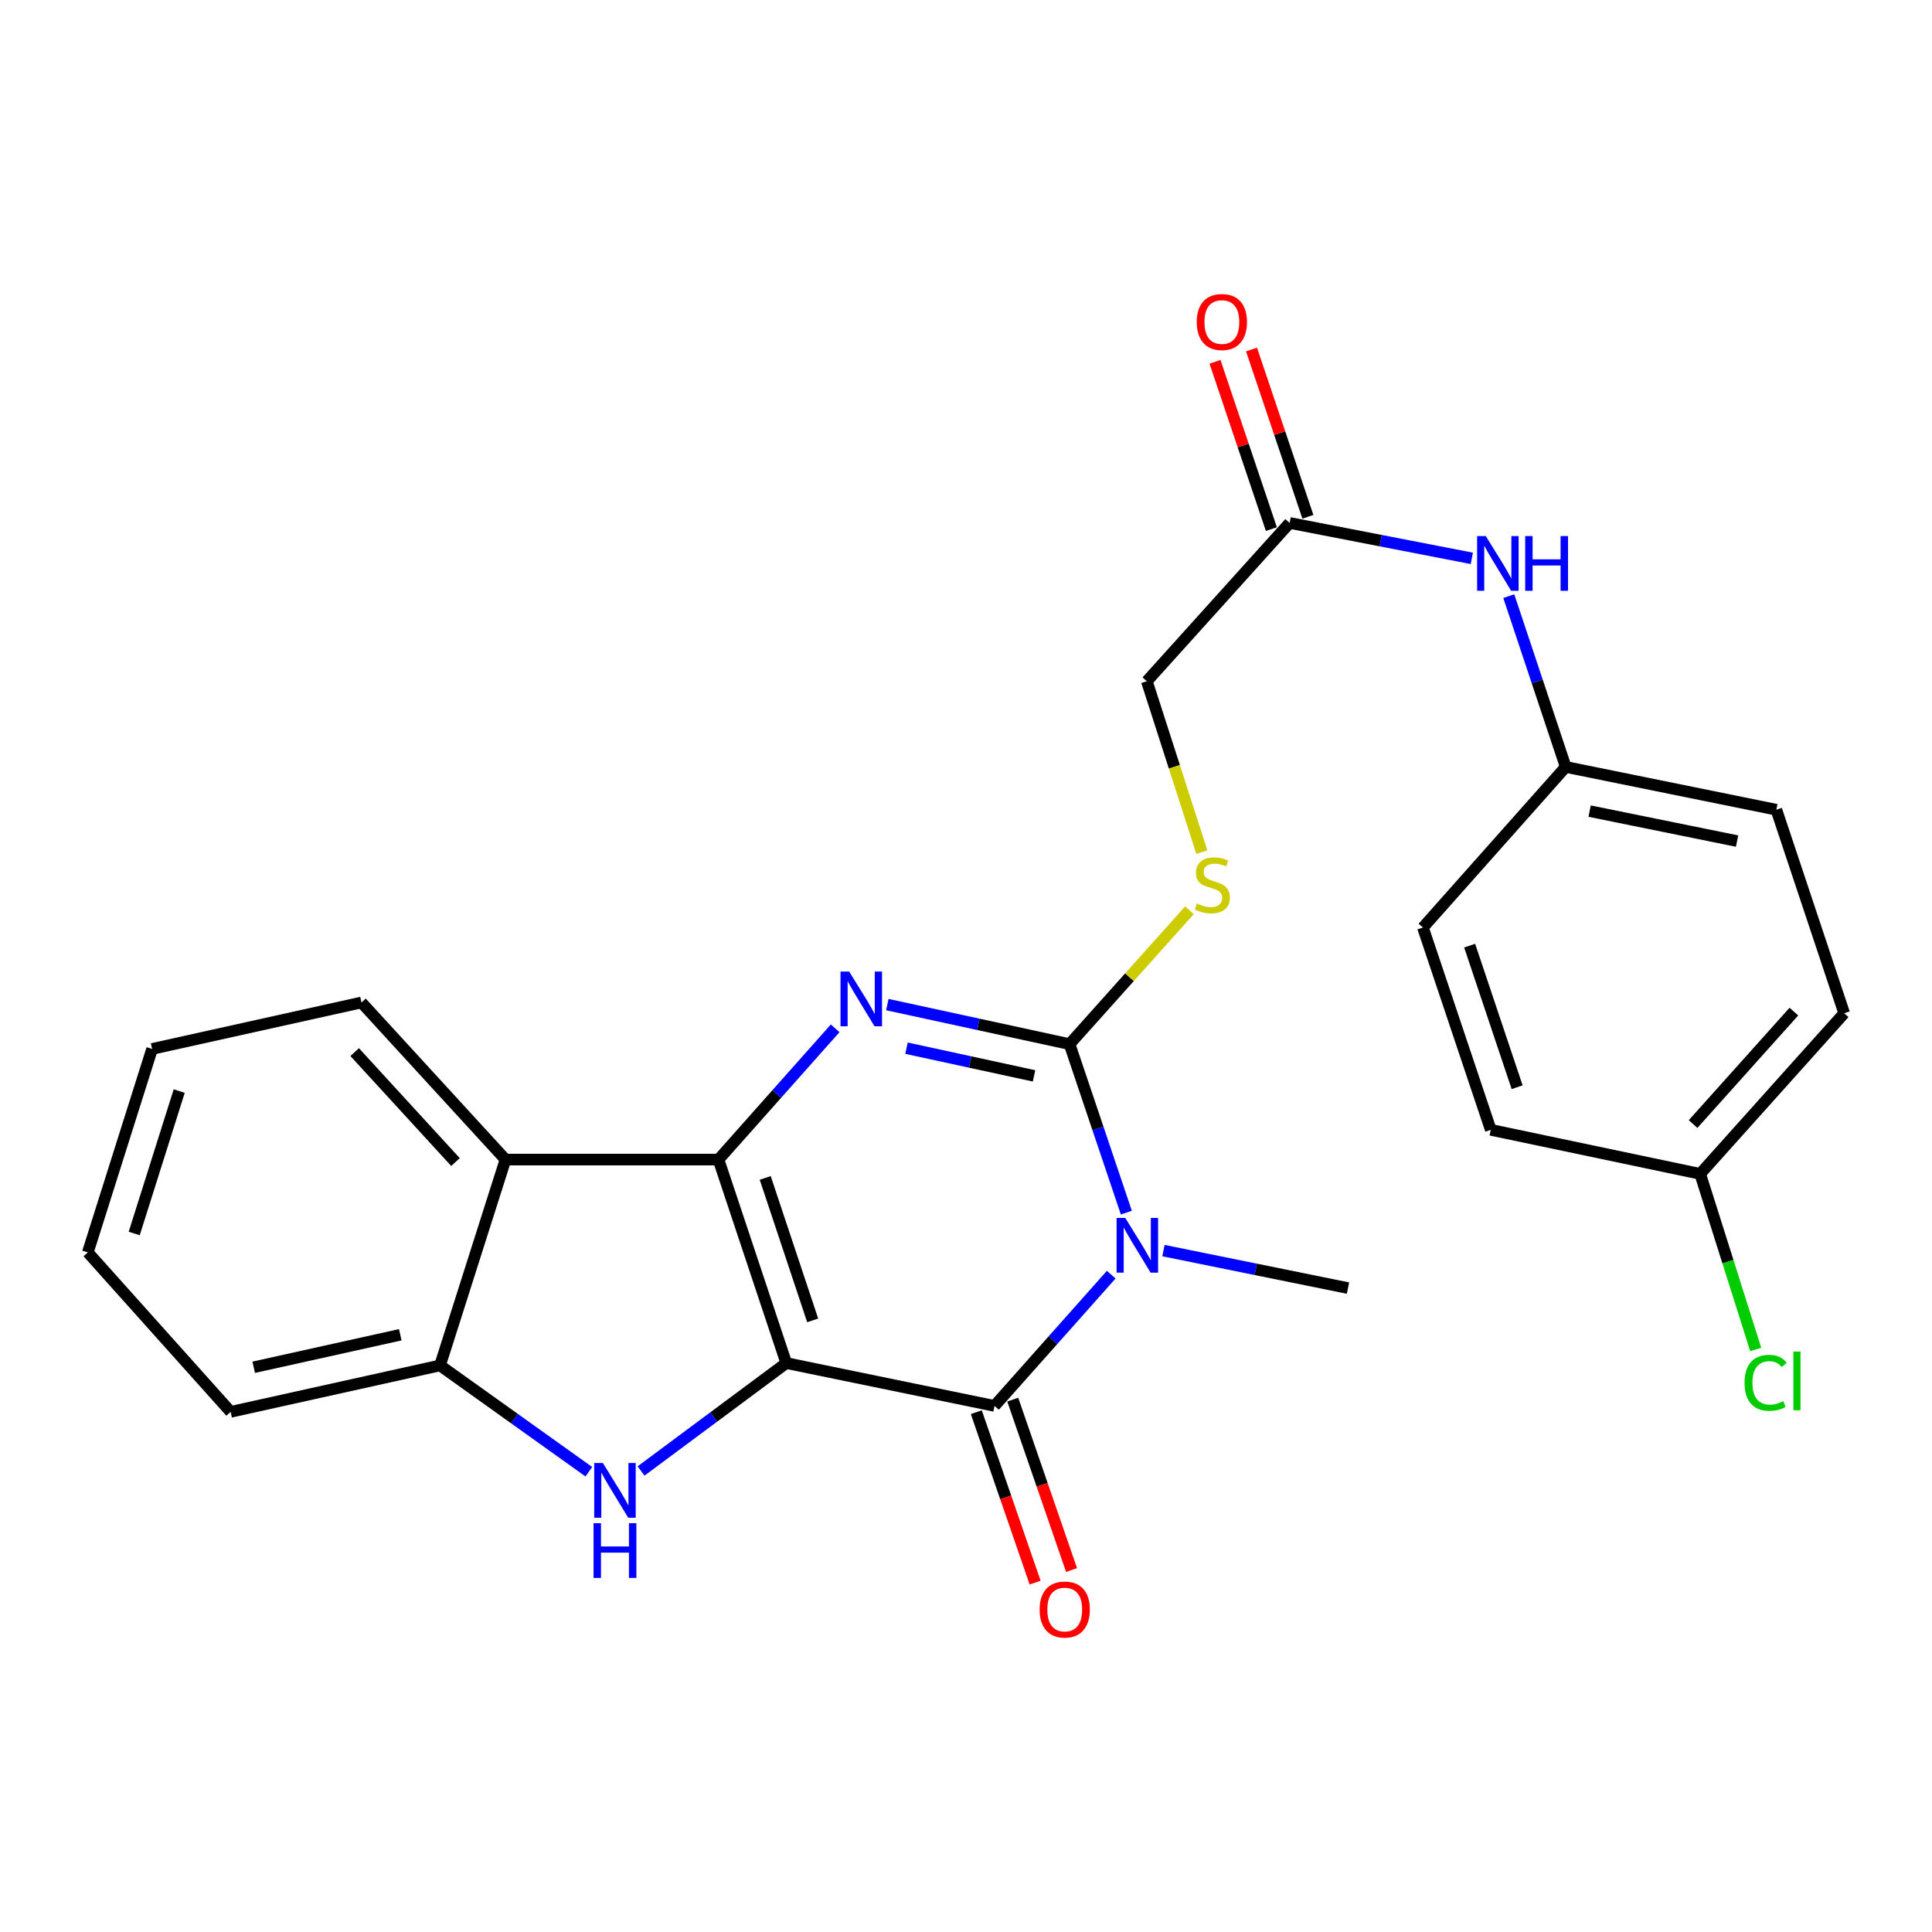 <?xml version='1.0' encoding='iso-8859-1'?>
<svg version='1.1' baseProfile='full'
              xmlns='http://www.w3.org/2000/svg'
                      xmlns:rdkit='http://www.rdkit.org/xml'
                      xmlns:xlink='http://www.w3.org/1999/xlink'
                  xml:space='preserve'
width='1000px' height='1000px' viewBox='0 0 1000 1000'>
<!-- END OF HEADER -->
<rect style='opacity:1.0;fill:#FFFFFF;stroke:none' width='1000' height='1000' x='0' y='0'> </rect>
<path class='bond-0' d='M 406.978,705.527 L 371.889,600.192' style='fill:none;fill-rule:evenodd;stroke:#000000;stroke-width:6px;stroke-linecap:butt;stroke-linejoin:miter;stroke-opacity:1' />
<path class='bond-0' d='M 420.642,683.422 L 396.08,609.687' style='fill:none;fill-rule:evenodd;stroke:#000000;stroke-width:6px;stroke-linecap:butt;stroke-linejoin:miter;stroke-opacity:1' />
<path class='bond-2' d='M 406.978,705.527 L 514.763,727.693' style='fill:none;fill-rule:evenodd;stroke:#000000;stroke-width:6px;stroke-linecap:butt;stroke-linejoin:miter;stroke-opacity:1' />
<path class='bond-5' d='M 406.978,705.527 L 369.391,733.456' style='fill:none;fill-rule:evenodd;stroke:#000000;stroke-width:6px;stroke-linecap:butt;stroke-linejoin:miter;stroke-opacity:1' />
<path class='bond-5' d='M 369.391,733.456 L 331.803,761.384' style='fill:none;fill-rule:evenodd;stroke:#0000FF;stroke-width:6px;stroke-linecap:butt;stroke-linejoin:miter;stroke-opacity:1' />
<path class='bond-3' d='M 371.889,600.192 L 402.08,566.225' style='fill:none;fill-rule:evenodd;stroke:#000000;stroke-width:6px;stroke-linecap:butt;stroke-linejoin:miter;stroke-opacity:1' />
<path class='bond-3' d='M 402.08,566.225 L 432.271,532.258' style='fill:none;fill-rule:evenodd;stroke:#0000FF;stroke-width:6px;stroke-linecap:butt;stroke-linejoin:miter;stroke-opacity:1' />
<path class='bond-6' d='M 371.889,600.192 L 261.644,600.192' style='fill:none;fill-rule:evenodd;stroke:#000000;stroke-width:6px;stroke-linecap:butt;stroke-linejoin:miter;stroke-opacity:1' />
<path class='bond-1' d='M 575.167,659.764 L 544.965,693.729' style='fill:none;fill-rule:evenodd;stroke:#0000FF;stroke-width:6px;stroke-linecap:butt;stroke-linejoin:miter;stroke-opacity:1' />
<path class='bond-1' d='M 544.965,693.729 L 514.763,727.693' style='fill:none;fill-rule:evenodd;stroke:#000000;stroke-width:6px;stroke-linecap:butt;stroke-linejoin:miter;stroke-opacity:1' />
<path class='bond-4' d='M 582.99,627.651 L 568.294,584.047' style='fill:none;fill-rule:evenodd;stroke:#0000FF;stroke-width:6px;stroke-linecap:butt;stroke-linejoin:miter;stroke-opacity:1' />
<path class='bond-4' d='M 568.294,584.047 L 553.599,540.442' style='fill:none;fill-rule:evenodd;stroke:#000000;stroke-width:6px;stroke-linecap:butt;stroke-linejoin:miter;stroke-opacity:1' />
<path class='bond-14' d='M 602.209,647.306 L 649.962,657.01' style='fill:none;fill-rule:evenodd;stroke:#0000FF;stroke-width:6px;stroke-linecap:butt;stroke-linejoin:miter;stroke-opacity:1' />
<path class='bond-14' d='M 649.962,657.01 L 697.714,666.713' style='fill:none;fill-rule:evenodd;stroke:#000000;stroke-width:6px;stroke-linecap:butt;stroke-linejoin:miter;stroke-opacity:1' />
<path class='bond-10' d='M 505.334,730.947 L 520.553,775.051' style='fill:none;fill-rule:evenodd;stroke:#000000;stroke-width:6px;stroke-linecap:butt;stroke-linejoin:miter;stroke-opacity:1' />
<path class='bond-10' d='M 520.553,775.051 L 535.773,819.155' style='fill:none;fill-rule:evenodd;stroke:#FF0000;stroke-width:6px;stroke-linecap:butt;stroke-linejoin:miter;stroke-opacity:1' />
<path class='bond-10' d='M 524.192,724.439 L 539.412,768.543' style='fill:none;fill-rule:evenodd;stroke:#000000;stroke-width:6px;stroke-linecap:butt;stroke-linejoin:miter;stroke-opacity:1' />
<path class='bond-10' d='M 539.412,768.543 L 554.631,812.647' style='fill:none;fill-rule:evenodd;stroke:#FF0000;stroke-width:6px;stroke-linecap:butt;stroke-linejoin:miter;stroke-opacity:1' />
<path class='bond-27' d='M 459.29,519.975 L 506.444,530.209' style='fill:none;fill-rule:evenodd;stroke:#0000FF;stroke-width:6px;stroke-linecap:butt;stroke-linejoin:miter;stroke-opacity:1' />
<path class='bond-27' d='M 506.444,530.209 L 553.599,540.442' style='fill:none;fill-rule:evenodd;stroke:#000000;stroke-width:6px;stroke-linecap:butt;stroke-linejoin:miter;stroke-opacity:1' />
<path class='bond-27' d='M 469.205,542.541 L 502.213,549.705' style='fill:none;fill-rule:evenodd;stroke:#0000FF;stroke-width:6px;stroke-linecap:butt;stroke-linejoin:miter;stroke-opacity:1' />
<path class='bond-27' d='M 502.213,549.705 L 535.221,556.868' style='fill:none;fill-rule:evenodd;stroke:#000000;stroke-width:6px;stroke-linecap:butt;stroke-linejoin:miter;stroke-opacity:1' />
<path class='bond-8' d='M 553.599,540.442 L 584.62,505.801' style='fill:none;fill-rule:evenodd;stroke:#000000;stroke-width:6px;stroke-linecap:butt;stroke-linejoin:miter;stroke-opacity:1' />
<path class='bond-8' d='M 584.62,505.801 L 615.641,471.159' style='fill:none;fill-rule:evenodd;stroke:#CCCC00;stroke-width:6px;stroke-linecap:butt;stroke-linejoin:miter;stroke-opacity:1' />
<path class='bond-7' d='M 304.78,761.759 L 266.266,734.253' style='fill:none;fill-rule:evenodd;stroke:#0000FF;stroke-width:6px;stroke-linecap:butt;stroke-linejoin:miter;stroke-opacity:1' />
<path class='bond-7' d='M 266.266,734.253 L 227.752,706.746' style='fill:none;fill-rule:evenodd;stroke:#000000;stroke-width:6px;stroke-linecap:butt;stroke-linejoin:miter;stroke-opacity:1' />
<path class='bond-18' d='M 261.644,600.192 L 187.098,518.885' style='fill:none;fill-rule:evenodd;stroke:#000000;stroke-width:6px;stroke-linecap:butt;stroke-linejoin:miter;stroke-opacity:1' />
<path class='bond-18' d='M 235.757,601.478 L 183.575,544.563' style='fill:none;fill-rule:evenodd;stroke:#000000;stroke-width:6px;stroke-linecap:butt;stroke-linejoin:miter;stroke-opacity:1' />
<path class='bond-26' d='M 261.644,600.192 L 227.752,706.746' style='fill:none;fill-rule:evenodd;stroke:#000000;stroke-width:6px;stroke-linecap:butt;stroke-linejoin:miter;stroke-opacity:1' />
<path class='bond-23' d='M 227.752,706.746 L 119.38,730.775' style='fill:none;fill-rule:evenodd;stroke:#000000;stroke-width:6px;stroke-linecap:butt;stroke-linejoin:miter;stroke-opacity:1' />
<path class='bond-23' d='M 207.177,690.874 L 131.317,707.693' style='fill:none;fill-rule:evenodd;stroke:#000000;stroke-width:6px;stroke-linecap:butt;stroke-linejoin:miter;stroke-opacity:1' />
<path class='bond-13' d='M 622.056,441.042 L 607.827,396.828' style='fill:none;fill-rule:evenodd;stroke:#CCCC00;stroke-width:6px;stroke-linecap:butt;stroke-linejoin:miter;stroke-opacity:1' />
<path class='bond-13' d='M 607.827,396.828 L 593.598,352.615' style='fill:none;fill-rule:evenodd;stroke:#000000;stroke-width:6px;stroke-linecap:butt;stroke-linejoin:miter;stroke-opacity:1' />
<path class='bond-9' d='M 667.512,270.676 L 593.598,352.615' style='fill:none;fill-rule:evenodd;stroke:#000000;stroke-width:6px;stroke-linecap:butt;stroke-linejoin:miter;stroke-opacity:1' />
<path class='bond-11' d='M 667.512,270.676 L 714.662,279.84' style='fill:none;fill-rule:evenodd;stroke:#000000;stroke-width:6px;stroke-linecap:butt;stroke-linejoin:miter;stroke-opacity:1' />
<path class='bond-11' d='M 714.662,279.84 L 761.811,289.003' style='fill:none;fill-rule:evenodd;stroke:#0000FF;stroke-width:6px;stroke-linecap:butt;stroke-linejoin:miter;stroke-opacity:1' />
<path class='bond-12' d='M 676.964,267.491 L 662.375,224.202' style='fill:none;fill-rule:evenodd;stroke:#000000;stroke-width:6px;stroke-linecap:butt;stroke-linejoin:miter;stroke-opacity:1' />
<path class='bond-12' d='M 662.375,224.202 L 647.786,180.914' style='fill:none;fill-rule:evenodd;stroke:#FF0000;stroke-width:6px;stroke-linecap:butt;stroke-linejoin:miter;stroke-opacity:1' />
<path class='bond-12' d='M 658.059,273.862 L 643.47,230.574' style='fill:none;fill-rule:evenodd;stroke:#000000;stroke-width:6px;stroke-linecap:butt;stroke-linejoin:miter;stroke-opacity:1' />
<path class='bond-12' d='M 643.47,230.574 L 628.881,187.285' style='fill:none;fill-rule:evenodd;stroke:#FF0000;stroke-width:6px;stroke-linecap:butt;stroke-linejoin:miter;stroke-opacity:1' />
<path class='bond-15' d='M 780.942,308.56 L 795.675,352.759' style='fill:none;fill-rule:evenodd;stroke:#0000FF;stroke-width:6px;stroke-linecap:butt;stroke-linejoin:miter;stroke-opacity:1' />
<path class='bond-15' d='M 795.675,352.759 L 810.408,396.959' style='fill:none;fill-rule:evenodd;stroke:#000000;stroke-width:6px;stroke-linecap:butt;stroke-linejoin:miter;stroke-opacity:1' />
<path class='bond-19' d='M 810.408,396.959 L 736.505,480.094' style='fill:none;fill-rule:evenodd;stroke:#000000;stroke-width:6px;stroke-linecap:butt;stroke-linejoin:miter;stroke-opacity:1' />
<path class='bond-20' d='M 810.408,396.959 L 919.434,419.114' style='fill:none;fill-rule:evenodd;stroke:#000000;stroke-width:6px;stroke-linecap:butt;stroke-linejoin:miter;stroke-opacity:1' />
<path class='bond-20' d='M 822.789,419.832 L 899.107,435.341' style='fill:none;fill-rule:evenodd;stroke:#000000;stroke-width:6px;stroke-linecap:butt;stroke-linejoin:miter;stroke-opacity:1' />
<path class='bond-16' d='M 880.011,607.596 L 954.545,524.449' style='fill:none;fill-rule:evenodd;stroke:#000000;stroke-width:6px;stroke-linecap:butt;stroke-linejoin:miter;stroke-opacity:1' />
<path class='bond-16' d='M 876.336,581.807 L 928.51,523.605' style='fill:none;fill-rule:evenodd;stroke:#000000;stroke-width:6px;stroke-linecap:butt;stroke-linejoin:miter;stroke-opacity:1' />
<path class='bond-17' d='M 880.011,607.596 L 894.379,653.042' style='fill:none;fill-rule:evenodd;stroke:#000000;stroke-width:6px;stroke-linecap:butt;stroke-linejoin:miter;stroke-opacity:1' />
<path class='bond-17' d='M 894.379,653.042 L 908.748,698.489' style='fill:none;fill-rule:evenodd;stroke:#00CC00;stroke-width:6px;stroke-linecap:butt;stroke-linejoin:miter;stroke-opacity:1' />
<path class='bond-29' d='M 880.011,607.596 L 771.617,584.797' style='fill:none;fill-rule:evenodd;stroke:#000000;stroke-width:6px;stroke-linecap:butt;stroke-linejoin:miter;stroke-opacity:1' />
<path class='bond-24' d='M 187.098,518.885 L 78.726,542.925' style='fill:none;fill-rule:evenodd;stroke:#000000;stroke-width:6px;stroke-linecap:butt;stroke-linejoin:miter;stroke-opacity:1' />
<path class='bond-21' d='M 736.505,480.094 L 771.617,584.797' style='fill:none;fill-rule:evenodd;stroke:#000000;stroke-width:6px;stroke-linecap:butt;stroke-linejoin:miter;stroke-opacity:1' />
<path class='bond-21' d='M 760.686,489.457 L 785.265,562.749' style='fill:none;fill-rule:evenodd;stroke:#000000;stroke-width:6px;stroke-linecap:butt;stroke-linejoin:miter;stroke-opacity:1' />
<path class='bond-22' d='M 919.434,419.114 L 954.545,524.449' style='fill:none;fill-rule:evenodd;stroke:#000000;stroke-width:6px;stroke-linecap:butt;stroke-linejoin:miter;stroke-opacity:1' />
<path class='bond-25' d='M 119.38,730.775 L 45.455,648.238' style='fill:none;fill-rule:evenodd;stroke:#000000;stroke-width:6px;stroke-linecap:butt;stroke-linejoin:miter;stroke-opacity:1' />
<path class='bond-28' d='M 78.726,542.925 L 45.455,648.238' style='fill:none;fill-rule:evenodd;stroke:#000000;stroke-width:6px;stroke-linecap:butt;stroke-linejoin:miter;stroke-opacity:1' />
<path class='bond-28' d='M 92.759,564.732 L 69.468,638.451' style='fill:none;fill-rule:evenodd;stroke:#000000;stroke-width:6px;stroke-linecap:butt;stroke-linejoin:miter;stroke-opacity:1' />
<path  class='atom-2' d='M 582.428 630.398
L 591.708 645.398
Q 592.628 646.878, 594.108 649.558
Q 595.588 652.238, 595.668 652.398
L 595.668 630.398
L 599.428 630.398
L 599.428 658.718
L 595.548 658.718
L 585.588 642.318
Q 584.428 640.398, 583.188 638.198
Q 581.988 635.998, 581.628 635.318
L 581.628 658.718
L 577.948 658.718
L 577.948 630.398
L 582.428 630.398
' fill='#0000FF'/>
<path  class='atom-4' d='M 439.532 502.886
L 448.812 517.886
Q 449.732 519.366, 451.212 522.046
Q 452.692 524.726, 452.772 524.886
L 452.772 502.886
L 456.532 502.886
L 456.532 531.206
L 452.652 531.206
L 442.692 514.806
Q 441.532 512.886, 440.292 510.686
Q 439.092 508.486, 438.732 507.806
L 438.732 531.206
L 435.052 531.206
L 435.052 502.886
L 439.532 502.886
' fill='#0000FF'/>
<path  class='atom-6' d='M 312.042 757.257
L 321.322 772.257
Q 322.242 773.737, 323.722 776.417
Q 325.202 779.097, 325.282 779.257
L 325.282 757.257
L 329.042 757.257
L 329.042 785.577
L 325.162 785.577
L 315.202 769.177
Q 314.042 767.257, 312.802 765.057
Q 311.602 762.857, 311.242 762.177
L 311.242 785.577
L 307.562 785.577
L 307.562 757.257
L 312.042 757.257
' fill='#0000FF'/>
<path  class='atom-6' d='M 307.222 788.409
L 311.062 788.409
L 311.062 800.449
L 325.542 800.449
L 325.542 788.409
L 329.382 788.409
L 329.382 816.729
L 325.542 816.729
L 325.542 803.649
L 311.062 803.649
L 311.062 816.729
L 307.222 816.729
L 307.222 788.409
' fill='#0000FF'/>
<path  class='atom-9' d='M 619.49 467.648
Q 619.81 467.768, 621.13 468.328
Q 622.45 468.888, 623.89 469.248
Q 625.37 469.568, 626.81 469.568
Q 629.49 469.568, 631.05 468.288
Q 632.61 466.968, 632.61 464.688
Q 632.61 463.128, 631.81 462.168
Q 631.05 461.208, 629.85 460.688
Q 628.65 460.168, 626.65 459.568
Q 624.13 458.808, 622.61 458.088
Q 621.13 457.368, 620.05 455.848
Q 619.01 454.328, 619.01 451.768
Q 619.01 448.208, 621.41 446.008
Q 623.85 443.808, 628.65 443.808
Q 631.93 443.808, 635.65 445.368
L 634.73 448.448
Q 631.33 447.048, 628.77 447.048
Q 626.01 447.048, 624.49 448.208
Q 622.97 449.328, 623.01 451.288
Q 623.01 452.808, 623.77 453.728
Q 624.57 454.648, 625.69 455.168
Q 626.85 455.688, 628.77 456.288
Q 631.33 457.088, 632.85 457.888
Q 634.37 458.688, 635.45 460.328
Q 636.57 461.928, 636.57 464.688
Q 636.57 468.608, 633.93 470.728
Q 631.33 472.808, 626.97 472.808
Q 624.45 472.808, 622.53 472.248
Q 620.65 471.728, 618.41 470.808
L 619.49 467.648
' fill='#CCCC00'/>
<path  class='atom-11' d='M 538.105 833.086
Q 538.105 826.286, 541.465 822.486
Q 544.825 818.686, 551.105 818.686
Q 557.385 818.686, 560.745 822.486
Q 564.105 826.286, 564.105 833.086
Q 564.105 839.966, 560.705 843.886
Q 557.305 847.766, 551.105 847.766
Q 544.865 847.766, 541.465 843.886
Q 538.105 840.006, 538.105 833.086
M 551.105 844.566
Q 555.425 844.566, 557.745 841.686
Q 560.105 838.766, 560.105 833.086
Q 560.105 827.526, 557.745 824.726
Q 555.425 821.886, 551.105 821.886
Q 546.785 821.886, 544.425 824.686
Q 542.105 827.486, 542.105 833.086
Q 542.105 838.806, 544.425 841.686
Q 546.785 844.566, 551.105 844.566
' fill='#FF0000'/>
<path  class='atom-12' d='M 769.036 277.464
L 778.316 292.464
Q 779.236 293.944, 780.716 296.624
Q 782.196 299.304, 782.276 299.464
L 782.276 277.464
L 786.036 277.464
L 786.036 305.784
L 782.156 305.784
L 772.196 289.384
Q 771.036 287.464, 769.796 285.264
Q 768.596 283.064, 768.236 282.384
L 768.236 305.784
L 764.556 305.784
L 764.556 277.464
L 769.036 277.464
' fill='#0000FF'/>
<path  class='atom-12' d='M 789.436 277.464
L 793.276 277.464
L 793.276 289.504
L 807.756 289.504
L 807.756 277.464
L 811.596 277.464
L 811.596 305.784
L 807.756 305.784
L 807.756 292.704
L 793.276 292.704
L 793.276 305.784
L 789.436 305.784
L 789.436 277.464
' fill='#0000FF'/>
<path  class='atom-13' d='M 619.434 166.674
Q 619.434 159.874, 622.794 156.074
Q 626.154 152.274, 632.434 152.274
Q 638.714 152.274, 642.074 156.074
Q 645.434 159.874, 645.434 166.674
Q 645.434 173.554, 642.034 177.474
Q 638.634 181.354, 632.434 181.354
Q 626.194 181.354, 622.794 177.474
Q 619.434 173.594, 619.434 166.674
M 632.434 178.154
Q 636.754 178.154, 639.074 175.274
Q 641.434 172.354, 641.434 166.674
Q 641.434 161.114, 639.074 158.314
Q 636.754 155.474, 632.434 155.474
Q 628.114 155.474, 625.754 158.274
Q 623.434 161.074, 623.434 166.674
Q 623.434 172.394, 625.754 175.274
Q 628.114 178.154, 632.434 178.154
' fill='#FF0000'/>
<path  class='atom-18' d='M 902.972 715.739
Q 902.972 708.699, 906.252 705.019
Q 909.572 701.299, 915.852 701.299
Q 921.692 701.299, 924.812 705.419
L 922.172 707.579
Q 919.892 704.579, 915.852 704.579
Q 911.572 704.579, 909.292 707.459
Q 907.052 710.299, 907.052 715.739
Q 907.052 721.339, 909.372 724.219
Q 911.732 727.099, 916.292 727.099
Q 919.412 727.099, 923.052 725.219
L 924.172 728.219
Q 922.692 729.179, 920.452 729.739
Q 918.212 730.299, 915.732 730.299
Q 909.572 730.299, 906.252 726.539
Q 902.972 722.779, 902.972 715.739
' fill='#00CC00'/>
<path  class='atom-18' d='M 928.252 699.579
L 931.932 699.579
L 931.932 729.939
L 928.252 729.939
L 928.252 699.579
' fill='#00CC00'/>
</svg>

